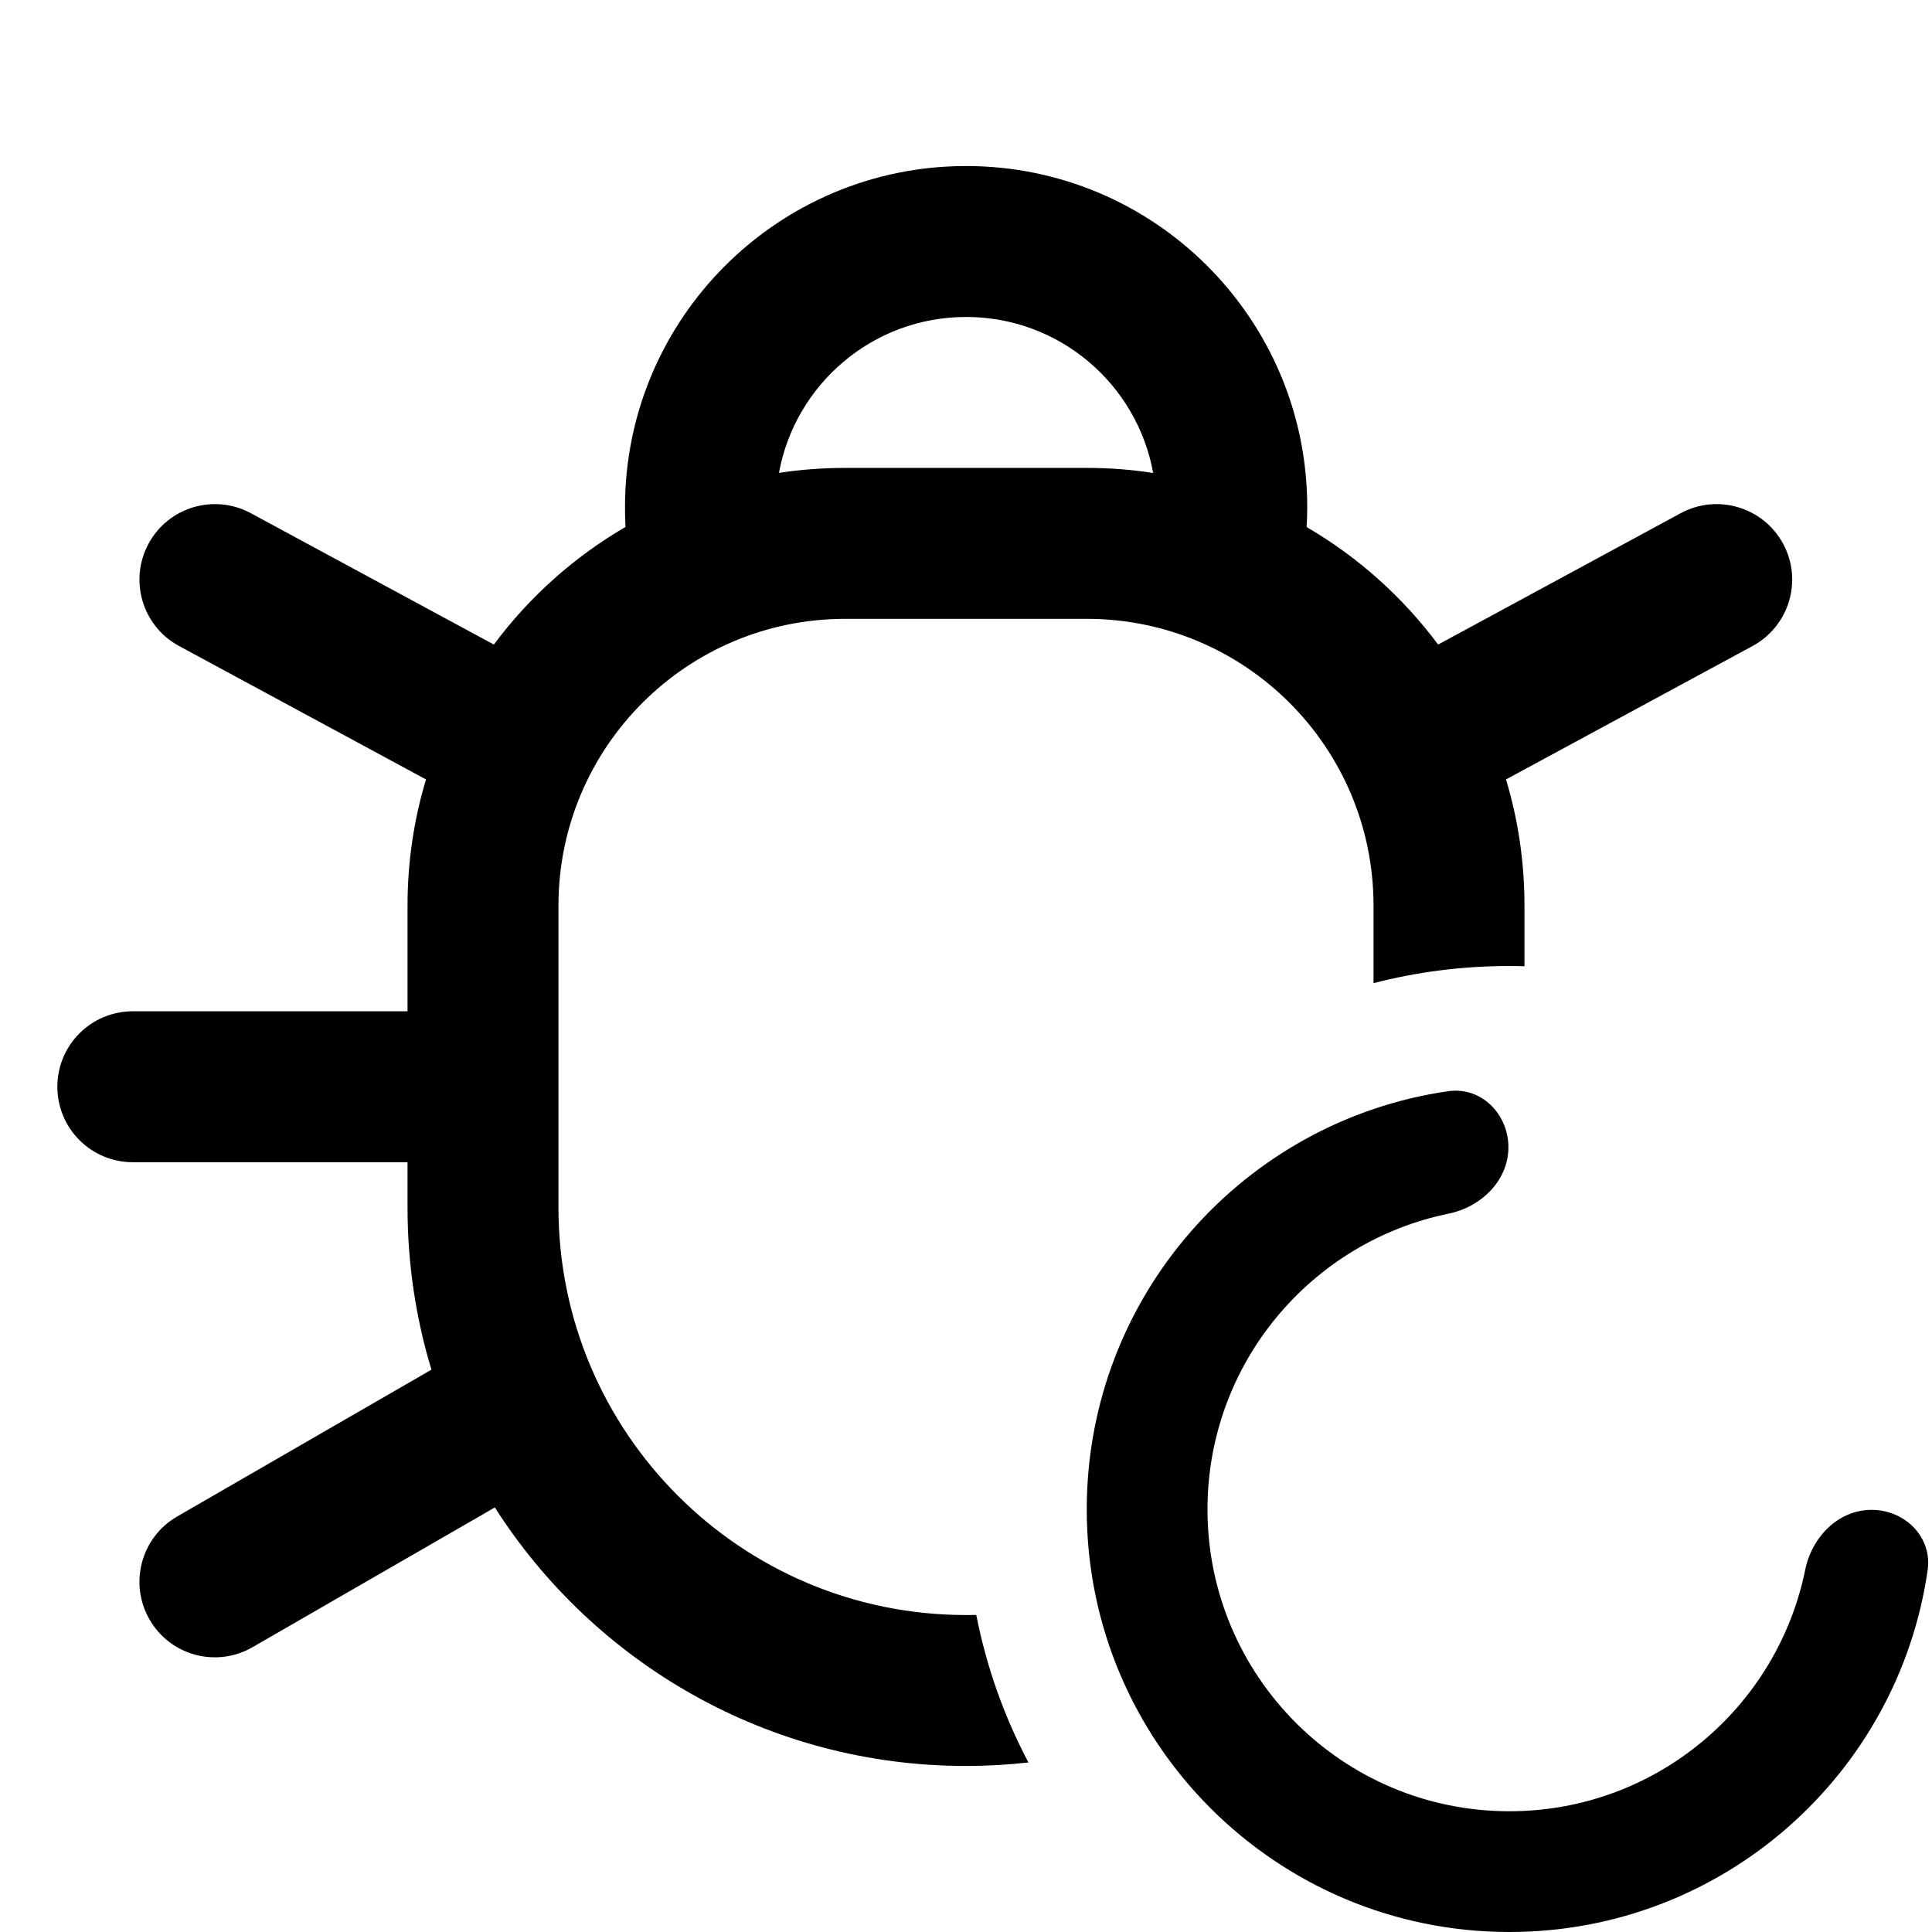 <svg width="16" height="16" viewBox="0 0 16 16" fill="currentColor" xmlns="http://www.w3.org/2000/svg">
    <path fill-rule="evenodd" clip-rule="evenodd" d="M8.001 2.625C7.228 2.625 6.585 3.182 6.451 3.916C6.63 3.889 6.813 3.875 7 3.875H9C9.187 3.875 9.371 3.889 9.55 3.917C9.417 3.182 8.774 2.625 8.001 2.625ZM5.176 4.2C5.176 4.255 5.177 4.31 5.18 4.364C4.754 4.612 4.383 4.944 4.09 5.338L2.077 4.25C1.773 4.086 1.394 4.199 1.23 4.503C1.066 4.807 1.179 5.186 1.483 5.35L3.528 6.455C3.428 6.786 3.375 7.137 3.375 7.5V8.375H1.1C0.754 8.375 0.475 8.655 0.475 9C0.475 9.345 0.754 9.625 1.1 9.625H3.375V10C3.375 10.467 3.444 10.918 3.573 11.343L1.467 12.559C1.168 12.732 1.066 13.114 1.239 13.413C1.411 13.712 1.793 13.814 2.092 13.641L4.098 12.484C4.919 13.771 6.36 14.625 8 14.625C8.175 14.625 8.347 14.615 8.517 14.596C8.317 14.218 8.17 13.807 8.085 13.374C8.057 13.375 8.028 13.375 8 13.375C6.136 13.375 4.625 11.864 4.625 10V7.5C4.625 6.188 5.688 5.125 7 5.125H9C10.312 5.125 11.375 6.188 11.375 7.5V8.142C11.735 8.049 12.111 8 12.5 8C12.542 8 12.584 8.001 12.625 8.002V7.5C12.625 7.137 12.572 6.786 12.472 6.455L14.514 5.35C14.818 5.185 14.931 4.806 14.767 4.503C14.602 4.199 14.223 4.086 13.919 4.25L11.91 5.338C11.617 4.945 11.247 4.613 10.821 4.365C10.824 4.31 10.826 4.255 10.826 4.2C10.826 2.64 9.561 1.375 8.001 1.375C6.441 1.375 5.176 2.64 5.176 4.2Z"/>
    <path class="secondary" fill-rule="evenodd" clip-rule="evenodd" d="M12.492 9.501C12.492 9.225 12.266 8.997 11.992 9.037C10.3 9.282 9 10.739 9 12.5C9 14.433 10.567 16 12.5 16C14.262 16 15.72 14.698 15.964 13.003C16.003 12.729 15.776 12.504 15.499 12.504C15.223 12.504 15.005 12.73 14.95 13C14.718 14.141 13.71 15 12.5 15C11.119 15 10 13.881 10 12.5C10 11.292 10.857 10.284 11.997 10.051C12.267 9.995 12.492 9.777 12.492 9.501Z"/>
</svg>
